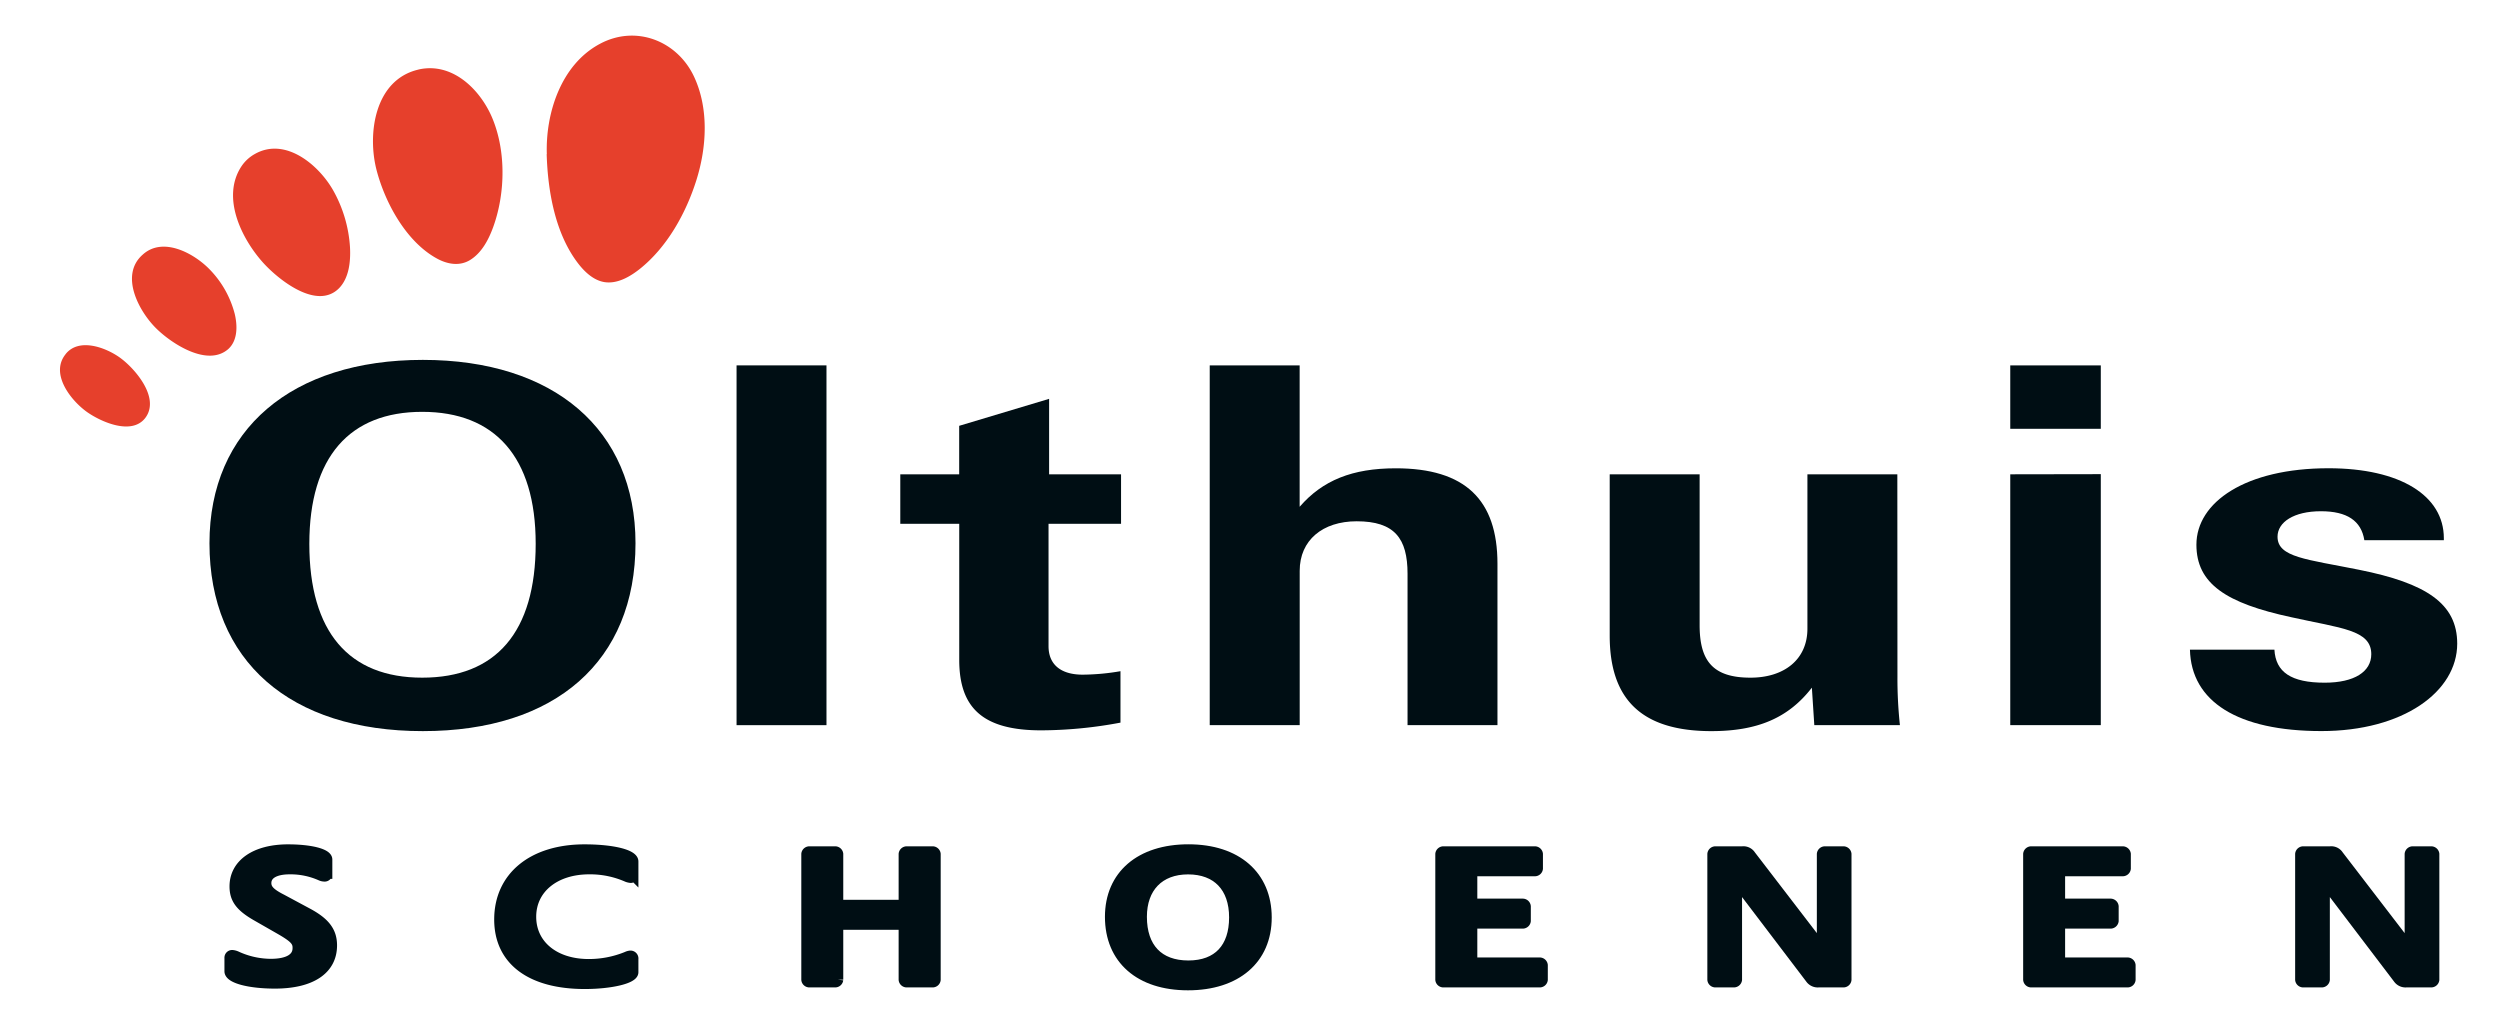 <?xml version="1.0" encoding="UTF-8"?> <svg xmlns="http://www.w3.org/2000/svg" viewBox="0 0 482.65 197.96"><defs><style> .a, .c { fill: #000e14; } .a { stroke: #000e14; stroke-width: 2px; } .b { fill: #e6402c; } </style></defs><title>Tekengebied 2</title><g><g><path class="a" d="M54.14,179.45l-4.7-2.69c-3-1.74-4.13-3.21-4.13-5.63,0-4.32,4-7.12,10.29-7.12,4.36,0,7.56.83,7.56,1.93v2.73a.48.48,0,0,1-.52.53,1.77,1.77,0,0,1-.7-.16,14.35,14.35,0,0,0-6-1.24c-2.91,0-4.55,1-4.55,2.68,0,1.18.75,2,3,3.14l5.08,2.73c3.28,1.78,4.6,3.52,4.6,6.17,0,4.65-4,7.34-11,7.34-4.89,0-8.74-1-8.74-2.35v-2.57a.49.49,0,0,1,.56-.53,2.51,2.51,0,0,1,.71.19,16,16,0,0,0,6.67,1.51c3.38,0,5.21-1.1,5.21-3.06C57.52,181.72,56.82,181,54.14,179.45Z"></path><path class="a" d="M122.25,185.13v2.57c0,1.21-4.32,2.24-9.35,2.24-10.43,0-16.49-4.55-16.49-12.42,0-8.25,6.44-13.51,16.44-13.51,5.45,0,9.4,1,9.4,2.31v2.61a.49.49,0,0,1-.47.53,2.67,2.67,0,0,1-.66-.15,17.79,17.79,0,0,0-7.37-1.51c-6.63,0-11.23,3.74-11.23,9.19s4.51,9.16,11.13,9.16a19.37,19.37,0,0,0,7.38-1.44,1.89,1.89,0,0,1,.65-.19A.53.53,0,0,1,122.25,185.13Z"></path><path class="a" d="M161.8,174.72h12.69v-9.84a.57.57,0,0,1,.61-.49H180a.57.57,0,0,1,.61.49v24.26a.56.56,0,0,1-.61.49H175.1a.56.56,0,0,1-.61-.49V178.51H161.8v10.63a.56.56,0,0,1-.61.49h-4.88a.56.56,0,0,1-.61-.49V164.88a.57.57,0,0,1,.61-.49h4.88a.57.57,0,0,1,.61.49Z"></path><path class="a" d="M214.32,177c0-8,5.82-13,15.12-13s15.08,5.07,15.08,13.13-5.87,13.06-15.17,13.06S214.32,185.17,214.32,177Zm6.1,0c0,6,3.25,9.43,9,9.43s8.87-3.45,8.87-9.31-3.33-9.31-8.92-9.31S220.42,171.35,220.42,177Z"></path><path class="a" d="M284.21,168.17v6.32h9.72a.57.57,0,0,1,.61.5v2.8a.57.57,0,0,1-.61.49h-9.72v7.57h13a.57.57,0,0,1,.61.49v2.8a.56.56,0,0,1-.61.49h-18.5a.56.56,0,0,1-.61-.49V164.88a.57.57,0,0,1,.61-.49h17.56a.57.57,0,0,1,.61.49v2.8a.56.56,0,0,1-.61.49Z"></path><path class="a" d="M335.32,170.22v18.92a.58.58,0,0,1-.62.49h-3.47a.56.56,0,0,1-.61-.49V164.88a.57.57,0,0,1,.61-.49h5.17a1.66,1.66,0,0,1,1.59.76l13.77,17.94V164.88a.57.57,0,0,1,.61-.49h3.47a.57.57,0,0,1,.61.49v24.26a.56.56,0,0,1-.61.49H351.1a1.73,1.73,0,0,1-1.6-.75Z"></path><path class="a" d="M397.69,168.17v6.32h9.73a.58.58,0,0,1,.61.5v2.8a.58.58,0,0,1-.61.49h-9.73v7.57h13a.57.57,0,0,1,.61.49v2.8a.56.56,0,0,1-.61.49H392.2a.56.56,0,0,1-.61-.49V164.88a.57.57,0,0,1,.61-.49h17.57a.58.58,0,0,1,.61.49v2.8a.57.57,0,0,1-.61.49Z"></path><path class="a" d="M448.8,170.22v18.92a.57.57,0,0,1-.61.49h-3.48a.56.56,0,0,1-.61-.49V164.88a.57.57,0,0,1,.61-.49h5.17a1.65,1.65,0,0,1,1.59.76l13.77,17.94V164.88a.57.57,0,0,1,.61-.49h3.47a.58.58,0,0,1,.62.49v24.26a.58.58,0,0,1-.62.49h-4.74a1.74,1.74,0,0,1-1.6-.75Z"></path></g><path class="b" d="M105.54,29.74c.22,7.17,1.63,15.42,6.16,21.23,1.34,1.71,3.21,3.42,5.51,3.55s4.5-1.18,6.25-2.55c5.35-4.24,9-10.86,11-17.24s2.41-13.85-.5-20c-3.25-6.86-11.22-10-18.17-6.25-7.48,4-10.48,13.37-10.22,21.29M80.8,13.42c6.33-1.43,11.56,3.51,14,8.82,2.94,6.52,2.83,15,.39,21.67-.87,2.37-2.2,4.92-4.44,6.29-2,1.22-4.29.83-6.27-.22-6-3.2-10.11-10.77-11.77-17.1-1.83-7-.41-17.52,8.13-19.46M49.2,29.73c5.9-3.34,12.33,2.11,15.11,7a25.55,25.55,0,0,1,3.26,11c.14,2.64-.14,5.88-2.11,7.91C61.15,60,53.67,53.9,50.8,50.72c-4.14-4.6-8.1-12.57-4.23-18.54a7.45,7.45,0,0,1,2.63-2.45M27.53,49.18c3.91-3.59,9.95-.26,12.94,2.83a19.13,19.13,0,0,1,4.85,8.6c.52,2.2.61,5.06-1.22,6.75-4,3.56-10.89-1-13.81-3.83C26.91,60.28,23,53.19,27.53,49.18M12.64,68.4c2.59-3.32,7.9-1.27,10.6.71C26.17,71.26,31,76.92,28,80.75c-2.64,3.31-8.44.7-11.09-1.13-3.12-2.17-7.33-7.39-4.26-11.22"></path><g><path class="c" d="M81.63,69.48c25.26,0,41.06,13.41,41.06,35.4,0,22.77-15.44,36.27-41.06,36.27s-41.19-13.5-41.19-36.27C40.44,82.89,56.36,69.48,81.63,69.48Zm-.12,61.35c14.24,0,21.91-8.78,21.91-25.85,0-16.79-7.91-25.47-21.91-25.47S59.72,88.19,59.72,105C59.72,122.05,67.38,130.83,81.51,130.83Z"></path><path class="c" d="M142.2,70.54h17.36V140H142.2Z"></path><path class="c" d="M173.81,101.12V91.57h11.37V82.21L202.54,77V91.57h13.89v9.55h-14v23.63c0,3.57,2.4,5.5,6.59,5.5a44.36,44.36,0,0,0,7.3-.67v9.93A83.94,83.94,0,0,1,201,141c-11.26,0-15.81-4.34-15.81-13.6V101.12Z"></path><path class="c" d="M233.55,70.54h17.36v27.3c4.43-5.11,10.17-7.43,18.55-7.43,13.41,0,19.64,6.08,19.64,18.43V140H271.74V110.77c0-6.85-2.52-10.13-9.82-10.13-6.58,0-11,3.66-11,9.55V140H233.55Z"></path><path class="c" d="M366.32,130.64a83.87,83.87,0,0,0,.48,9.36H350.27l-.47-7.24c-4.55,5.88-10.54,8.39-19.4,8.39-13.41,0-19.63-6.07-19.63-18.42V91.57h17.36V120.7c0,6.85,2.51,10.13,9.81,10.13,6.59,0,11-3.57,11-9.45V91.57h17.36Z"></path><path class="c" d="M388.1,70.54h17.48V82.79H388.1Zm17.48,21V140H388.1V91.57Z"></path><path class="c" d="M439.1,125.43c.24,4.34,3.24,6.37,9.7,6.37,5.75,0,9-2.13,9-5.5,0-4.73-5.87-5-15.44-7.14-12.57-2.7-18.32-6.46-18.32-14,0-8.2,9.46-14.76,25.5-14.76,13.89,0,22.27,5.31,22.27,13.51v.38H456.46c-.6-3.76-3.35-5.59-8.38-5.59-5.26,0-8.38,2.12-8.38,4.92,0,4,5.63,4.34,15.69,6.37,13.05,2.6,19,6.55,19,14.27,0,9.26-10.41,16.88-26.22,16.88-16.16,0-25.14-5.69-25.38-15.72Z"></path></g></g></svg> 